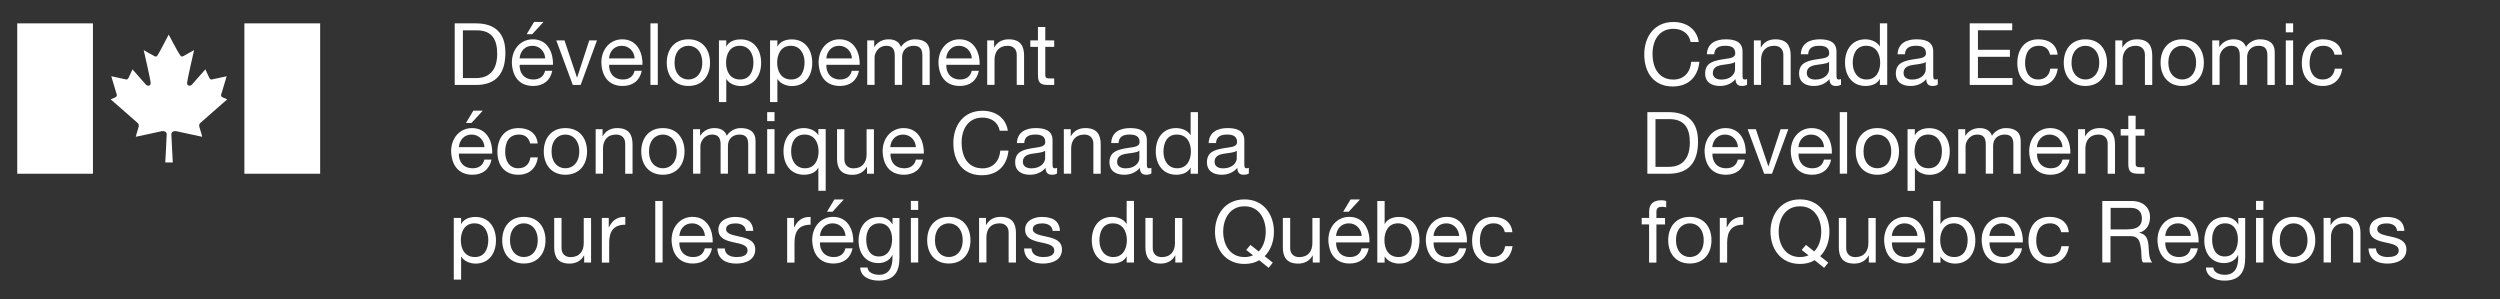 <?xml version="1.0" encoding="utf-8"?>
<!-- Generator: Adobe Illustrator 26.3.1, SVG Export Plug-In . SVG Version: 6.00 Build 0)  -->
<svg version="1.1" id="_x35_5_Normal_1_" xmlns="http://www.w3.org/2000/svg" xmlns:xlink="http://www.w3.org/1999/xlink" x="0px"
	 y="0px" viewBox="0 0 347.8 41.6" style="enable-background:new 0 0 347.8 41.6;" xml:space="preserve">
<rect x="0" y="0" width="347.8" height="41.6" fill="#333333" stroke="none"/>
<style type="text/css">
	.Arched_x0020_Green{fill:url(#SVGID_1_);stroke:#FFFFFF;stroke-width:0.25;stroke-miterlimit:1;}
	.st0{fill:#FFFFFF;}
	.st1{fill-rule:evenodd;clip-rule:evenodd;fill:#FFFFFF;}
</style>
<linearGradient id="SVGID_1_" gradientUnits="userSpaceOnUse" x1="2.399" y1="0" x2="3.106" y2="-0.707">
	<stop  offset="0" style="stop-color:#339A2A"/>
	<stop  offset="0.983" style="stop-color:#121E0D"/>
</linearGradient>
<g>
	<path class="st0" d="M63.26,3.25h2.94c2.64,0,4.11,1.32,4.11,4.08c0,2.87-1.26,4.49-4.11,4.49h-2.94V3.25z M64.4,10.86h1.89
		c0.78,0,2.88-0.22,2.88-3.37c0-2.04-0.76-3.27-2.85-3.27H64.4V10.86z"/>
	<path class="st0" d="M76.83,9.85c-0.28,1.37-1.26,2.11-2.65,2.11c-1.98,0-2.91-1.37-2.97-3.26c0-1.86,1.22-3.23,2.91-3.23
		c2.19,0,2.87,2.05,2.81,3.55h-4.64c-0.04,1.08,0.58,2.04,1.93,2.04c0.84,0,1.43-0.41,1.61-1.21H76.83z M75.85,8.12
		c-0.05-0.97-0.78-1.75-1.79-1.75c-1.07,0-1.7,0.8-1.77,1.75H75.85z M74.3,3.05h1.31l-1.57,1.71h-0.77L74.3,3.05z"/>
	<path class="st0" d="M80.78,11.82h-1.09l-2.3-6.2h1.14l1.74,5.17h0.02l1.69-5.17h1.07L80.78,11.82z"/>
	<path class="st0" d="M89.28,9.85c-0.28,1.37-1.26,2.11-2.65,2.11c-1.98,0-2.91-1.37-2.97-3.26c0-1.86,1.22-3.23,2.91-3.23
		c2.19,0,2.87,2.05,2.81,3.55h-4.64c-0.04,1.08,0.58,2.04,1.93,2.04c0.84,0,1.43-0.41,1.61-1.21H89.28z M88.29,8.12
		c-0.05-0.97-0.78-1.75-1.79-1.75c-1.07,0-1.7,0.8-1.77,1.75H88.29z"/>
	<path class="st0" d="M90.49,3.25h1.02v8.56h-1.02V3.25z"/>
	<path class="st0" d="M95.77,5.47c1.97,0,3.01,1.43,3.01,3.25c0,1.81-1.04,3.24-3.01,3.24c-1.97,0-3.01-1.43-3.01-3.24
		C92.76,6.9,93.8,5.47,95.77,5.47z M95.77,11.06c1.07,0,1.93-0.84,1.93-2.34c0-1.51-0.86-2.35-1.93-2.35
		c-1.07,0-1.93,0.84-1.93,2.35C93.84,10.22,94.7,11.06,95.77,11.06z"/>
	<path class="st0" d="M100.02,5.62h1.02v0.84h0.02c0.34-0.68,1.13-0.98,1.98-0.98c1.91,0,2.85,1.51,2.85,3.26
		c0,1.75-0.94,3.23-2.83,3.23c-0.64,0-1.55-0.24-2-0.97h-0.02v3.2h-1.02V5.62z M102.9,6.37c-1.37,0-1.89,1.18-1.89,2.34
		c0,1.22,0.55,2.35,1.95,2.35c1.39,0,1.86-1.19,1.86-2.4C104.81,7.5,104.22,6.37,102.9,6.37z"/>
	<path class="st0" d="M107.13,5.62h1.02v0.84h0.02c0.34-0.68,1.13-0.98,1.98-0.98c1.91,0,2.85,1.51,2.85,3.26
		c0,1.75-0.94,3.23-2.83,3.23c-0.64,0-1.55-0.24-2-0.97h-0.02v3.2h-1.02V5.62z M110.01,6.37c-1.37,0-1.89,1.18-1.89,2.34
		c0,1.22,0.55,2.35,1.95,2.35c1.39,0,1.86-1.19,1.86-2.4C111.93,7.5,111.33,6.37,110.01,6.37z"/>
	<path class="st0" d="M119.5,9.85c-0.28,1.37-1.26,2.11-2.65,2.11c-1.98,0-2.91-1.37-2.97-3.26c0-1.86,1.22-3.23,2.91-3.23
		c2.19,0,2.87,2.05,2.81,3.55h-4.64c-0.04,1.08,0.58,2.04,1.93,2.04c0.84,0,1.43-0.41,1.61-1.21H119.5z M118.52,8.12
		c-0.05-0.97-0.78-1.75-1.79-1.75c-1.07,0-1.7,0.8-1.77,1.75H118.52z"/>
	<path class="st0" d="M120.66,5.62h0.96v0.91h0.02c0.46-0.7,1.15-1.06,2-1.06c0.75,0,1.45,0.3,1.7,1.06
		c0.42-0.66,1.15-1.06,1.94-1.06c1.24,0,2.06,0.52,2.06,1.8v4.55h-1.02V7.75c0-0.77-0.21-1.38-1.2-1.38c-0.98,0-1.62,0.62-1.62,1.58
		v3.86h-1.02V7.75c0-0.8-0.25-1.38-1.16-1.38c-1.21,0-1.65,1.12-1.65,1.58v3.86h-1.02V5.62z"/>
	<path class="st0" d="M136.18,9.85c-0.28,1.37-1.26,2.11-2.65,2.11c-1.98,0-2.92-1.37-2.97-3.26c0-1.86,1.22-3.23,2.92-3.23
		c2.19,0,2.87,2.05,2.81,3.55h-4.64c-0.04,1.08,0.58,2.04,1.93,2.04c0.84,0,1.43-0.41,1.61-1.21H136.18z M135.2,8.12
		c-0.05-0.97-0.78-1.75-1.79-1.75c-1.07,0-1.7,0.8-1.78,1.75H135.2z"/>
	<path class="st0" d="M137.34,5.62h0.96V6.6h0.02c0.43-0.77,1.13-1.13,2.02-1.13c1.63,0,2.13,0.94,2.13,2.27v4.08h-1.02v-4.2
		c0-0.76-0.48-1.25-1.26-1.25c-1.23,0-1.83,0.83-1.83,1.94v3.5h-1.02V5.62z"/>
	<path class="st0" d="M145.42,5.62h1.24v0.9h-1.24v3.85c0,0.47,0.13,0.55,0.77,0.55h0.47v0.9h-0.78c-1.06,0-1.48-0.22-1.48-1.36
		V6.52h-1.06v-0.9h1.06V3.76h1.02V5.62z"/>
	<path class="st0" d="M68.38,22.2c-0.28,1.37-1.26,2.11-2.65,2.11c-1.98,0-2.91-1.37-2.97-3.26c0-1.86,1.22-3.23,2.91-3.23
		c2.19,0,2.87,2.05,2.81,3.55h-4.64c-0.04,1.08,0.58,2.04,1.93,2.04c0.84,0,1.43-0.41,1.61-1.21H68.38z M67.4,20.47
		c-0.05-0.97-0.78-1.75-1.79-1.75c-1.07,0-1.7,0.8-1.77,1.75H67.4z M65.85,15.4h1.31l-1.57,1.71h-0.77L65.85,15.4z"/>
	<path class="st0" d="M73.75,19.96c-0.16-0.78-0.7-1.24-1.54-1.24c-1.48,0-1.93,1.16-1.93,2.42c0,1.14,0.52,2.27,1.81,2.27
		c0.98,0,1.57-0.58,1.7-1.51h1.04c-0.23,1.51-1.18,2.41-2.73,2.41c-1.9,0-2.9-1.32-2.9-3.17c0-1.86,0.96-3.32,2.93-3.32
		c1.4,0,2.53,0.66,2.67,2.14H73.75z"/>
	<path class="st0" d="M78.66,17.82c1.97,0,3.01,1.43,3.01,3.25c0,1.81-1.04,3.24-3.01,3.24c-1.97,0-3.01-1.43-3.01-3.24
		C75.65,19.25,76.69,17.82,78.66,17.82z M78.66,23.41c1.07,0,1.93-0.84,1.93-2.34c0-1.51-0.86-2.35-1.93-2.35
		c-1.07,0-1.93,0.84-1.93,2.35C76.73,22.57,77.59,23.41,78.66,23.41z"/>
	<path class="st0" d="M82.87,17.97h0.96v0.98h0.02c0.43-0.77,1.13-1.13,2.02-1.13c1.63,0,2.13,0.94,2.13,2.27v4.08h-1.02v-4.2
		c0-0.76-0.48-1.25-1.26-1.25c-1.24,0-1.83,0.83-1.83,1.94v3.5h-1.02V17.97z"/>
	<path class="st0" d="M92.22,17.82c1.97,0,3.01,1.43,3.01,3.25c0,1.81-1.04,3.24-3.01,3.24c-1.97,0-3.01-1.43-3.01-3.24
		C89.21,19.25,90.25,17.82,92.22,17.82z M92.22,23.41c1.07,0,1.93-0.84,1.93-2.34c0-1.51-0.86-2.35-1.93-2.35
		c-1.07,0-1.93,0.84-1.93,2.35C90.29,22.57,91.15,23.41,92.22,23.41z"/>
	<path class="st0" d="M96.43,17.97h0.96v0.91h0.02c0.46-0.7,1.15-1.06,2-1.06c0.76,0,1.45,0.3,1.7,1.06
		c0.42-0.66,1.15-1.06,1.94-1.06c1.24,0,2.06,0.52,2.06,1.8v4.55h-1.02V20.1c0-0.77-0.2-1.38-1.2-1.38c-0.98,0-1.62,0.62-1.62,1.58
		v3.86h-1.02V20.1c0-0.8-0.25-1.38-1.16-1.38c-1.21,0-1.65,1.12-1.65,1.58v3.86h-1.02V17.97z"/>
	<path class="st0" d="M107.75,16.85h-1.02V15.6h1.02V16.85z M106.73,17.97h1.02v6.2h-1.02V17.97z"/>
	<path class="st0" d="M114.87,26.54h-1.02v-3.21h-0.02c-0.34,0.68-1.13,0.98-1.98,0.98c-1.91,0-2.85-1.51-2.85-3.26
		c0-1.75,0.94-3.23,2.83-3.23c0.64,0,1.55,0.24,2,0.97h0.02v-0.83h1.02V26.54z M111.99,23.41c1.37,0,1.89-1.18,1.89-2.34
		c0-1.22-0.55-2.35-1.96-2.35c-1.39,0-1.86,1.19-1.86,2.4C110.07,22.29,110.67,23.41,111.99,23.41z"/>
	<path class="st0" d="M121.58,24.17h-0.96v-0.98h-0.02c-0.43,0.77-1.13,1.13-2.02,1.13c-1.63,0-2.13-0.94-2.13-2.27v-4.08h1.02v4.2
		c0,0.75,0.48,1.25,1.26,1.25c1.24,0,1.83-0.83,1.83-1.94v-3.5h1.02V24.17z"/>
	<path class="st0" d="M128.41,22.2c-0.28,1.37-1.26,2.11-2.65,2.11c-1.98,0-2.91-1.37-2.97-3.26c0-1.86,1.22-3.23,2.92-3.23
		c2.19,0,2.87,2.05,2.81,3.55h-4.64c-0.04,1.08,0.58,2.04,1.93,2.04c0.84,0,1.43-0.41,1.61-1.21H128.41z M127.42,20.47
		c-0.05-0.97-0.78-1.75-1.79-1.75c-1.07,0-1.7,0.8-1.78,1.75H127.42z"/>
	<path class="st0" d="M139.08,18.18c-0.24-1.21-1.21-1.82-2.4-1.82c-2.04,0-2.9,1.68-2.9,3.47c0,1.96,0.86,3.59,2.91,3.59
		c1.5,0,2.36-1.05,2.47-2.47h1.14c-0.22,2.13-1.55,3.43-3.71,3.43c-2.66,0-3.96-1.97-3.96-4.46c0-2.48,1.41-4.51,4.05-4.51
		c1.79,0,3.26,0.96,3.53,2.78H139.08z"/>
	<path class="st0" d="M147.05,24.14c-0.18,0.11-0.41,0.17-0.73,0.17c-0.53,0-0.86-0.29-0.86-0.96c-0.56,0.66-1.32,0.96-2.18,0.96
		c-1.13,0-2.05-0.5-2.05-1.74c0-1.4,1.04-1.7,2.1-1.91c1.13-0.22,2.09-0.14,2.09-0.91c0-0.89-0.73-1.03-1.38-1.03
		c-0.86,0-1.5,0.26-1.55,1.18h-1.02c0.06-1.54,1.25-2.08,2.63-2.08c1.12,0,2.33,0.25,2.33,1.7v3.19c0,0.48,0,0.7,0.32,0.7
		c0.08,0,0.18-0.01,0.31-0.06V24.14z M145.4,20.97c-0.4,0.29-1.16,0.3-1.85,0.42c-0.67,0.12-1.25,0.36-1.25,1.12
		c0,0.67,0.58,0.91,1.2,0.91c1.34,0,1.9-0.84,1.9-1.4V20.97z"/>
	<path class="st0" d="M148,17.97h0.96v0.98h0.02c0.43-0.77,1.13-1.13,2.02-1.13c1.63,0,2.13,0.94,2.13,2.27v4.08h-1.02v-4.2
		c0-0.76-0.48-1.25-1.26-1.25c-1.23,0-1.83,0.83-1.83,1.94v3.5H148V17.97z"/>
	<path class="st0" d="M160.17,24.14c-0.18,0.11-0.41,0.17-0.73,0.17c-0.53,0-0.86-0.29-0.86-0.96c-0.56,0.66-1.32,0.96-2.18,0.96
		c-1.13,0-2.05-0.5-2.05-1.74c0-1.4,1.04-1.7,2.1-1.91c1.13-0.22,2.09-0.14,2.09-0.91c0-0.89-0.73-1.03-1.38-1.03
		c-0.86,0-1.5,0.26-1.55,1.18h-1.02c0.06-1.54,1.25-2.08,2.63-2.08c1.12,0,2.33,0.25,2.33,1.7v3.19c0,0.48,0,0.7,0.32,0.7
		c0.08,0,0.18-0.01,0.31-0.06V24.14z M158.51,20.97c-0.4,0.29-1.16,0.3-1.85,0.42c-0.67,0.12-1.25,0.36-1.25,1.12
		c0,0.67,0.58,0.91,1.2,0.91c1.34,0,1.9-0.84,1.9-1.4V20.97z"/>
	<path class="st0" d="M166.66,24.17h-1.02v-0.84h-0.02c-0.34,0.68-1.13,0.98-1.98,0.98c-1.91,0-2.85-1.51-2.85-3.26
		c0-1.75,0.94-3.23,2.83-3.23c0.64,0,1.55,0.24,2,0.97h0.02V15.6h1.02V24.17z M163.78,23.41c1.37,0,1.9-1.18,1.9-2.34
		c0-1.22-0.55-2.35-1.96-2.35c-1.39,0-1.86,1.19-1.86,2.4C161.86,22.29,162.46,23.41,163.78,23.41z"/>
	<path class="st0" d="M173.73,24.14c-0.18,0.11-0.41,0.17-0.73,0.17c-0.53,0-0.86-0.29-0.86-0.96c-0.56,0.66-1.32,0.96-2.18,0.96
		c-1.13,0-2.05-0.5-2.05-1.74c0-1.4,1.04-1.7,2.1-1.91c1.13-0.22,2.09-0.14,2.09-0.91c0-0.89-0.73-1.03-1.38-1.03
		c-0.86,0-1.5,0.26-1.55,1.18h-1.02c0.06-1.54,1.25-2.08,2.63-2.08c1.12,0,2.33,0.25,2.33,1.7v3.19c0,0.48,0,0.7,0.32,0.7
		c0.08,0,0.18-0.01,0.31-0.06V24.14z M172.07,20.97c-0.4,0.29-1.16,0.3-1.85,0.42c-0.67,0.12-1.25,0.36-1.25,1.12
		c0,0.67,0.58,0.91,1.2,0.91c1.34,0,1.89-0.84,1.89-1.4V20.97z"/>
	<path class="st0" d="M63.13,30.32h1.02v0.84h0.02c0.34-0.68,1.13-0.98,1.98-0.98c1.91,0,2.85,1.51,2.85,3.26
		c0,1.75-0.94,3.23-2.83,3.23c-0.64,0-1.55-0.24-2-0.97h-0.02v3.2h-1.02V30.32z M66.01,31.07c-1.37,0-1.9,1.17-1.9,2.34
		c0,1.22,0.55,2.35,1.96,2.35c1.39,0,1.86-1.19,1.86-2.4C67.93,32.2,67.33,31.07,66.01,31.07z"/>
	<path class="st0" d="M72.88,30.17c1.97,0,3.01,1.43,3.01,3.25c0,1.81-1.04,3.24-3.01,3.24c-1.97,0-3.01-1.43-3.01-3.24
		C69.87,31.6,70.92,30.17,72.88,30.17z M72.88,35.76c1.07,0,1.93-0.84,1.93-2.34c0-1.51-0.86-2.35-1.93-2.35
		c-1.07,0-1.93,0.84-1.93,2.35C70.95,34.92,71.82,35.76,72.88,35.76z"/>
	<path class="st0" d="M82.23,36.52h-0.96v-0.98h-0.02c-0.43,0.77-1.13,1.13-2.02,1.13c-1.63,0-2.13-0.94-2.13-2.27v-4.08h1.02v4.2
		c0,0.76,0.48,1.25,1.26,1.25c1.24,0,1.83-0.83,1.83-1.94v-3.5h1.02V36.52z"/>
	<path class="st0" d="M83.73,30.32h0.96v1.31h0.02c0.49-1,1.18-1.49,2.28-1.45v1.08c-1.64,0-2.24,0.94-2.24,2.51v2.76h-1.02V30.32z"
		/>
	<path class="st0" d="M91.16,27.96h1.02v8.56h-1.02V27.96z"/>
	<path class="st0" d="M99.05,34.55c-0.28,1.37-1.26,2.11-2.65,2.11c-1.98,0-2.91-1.37-2.97-3.26c0-1.86,1.22-3.23,2.91-3.23
		c2.19,0,2.87,2.05,2.81,3.55h-4.64c-0.04,1.08,0.58,2.04,1.93,2.04c0.84,0,1.43-0.41,1.61-1.21H99.05z M98.07,32.82
		c-0.05-0.97-0.78-1.75-1.79-1.75c-1.07,0-1.7,0.8-1.77,1.75H98.07z"/>
	<path class="st0" d="M100.83,34.56c0.04,0.91,0.83,1.2,1.67,1.2c0.64,0,1.5-0.14,1.5-0.92c0-0.79-1.01-0.92-2.03-1.15
		c-1.01-0.23-2.03-0.56-2.03-1.75c0-1.25,1.24-1.76,2.31-1.76c1.37,0,2.46,0.43,2.54,1.94h-1.02c-0.07-0.79-0.77-1.04-1.44-1.04
		c-0.61,0-1.32,0.17-1.32,0.79c0,0.73,1.08,0.85,2.03,1.08c1.02,0.23,2.03,0.56,2.03,1.76c0,1.47-1.38,1.96-2.64,1.96
		c-1.39,0-2.57-0.56-2.63-2.1H100.83z"/>
	<path class="st0" d="M109.51,30.32h0.96v1.31h0.02c0.49-1,1.18-1.49,2.28-1.45v1.08c-1.64,0-2.24,0.94-2.24,2.51v2.76h-1.02V30.32z
		"/>
	<path class="st0" d="M118.61,34.55c-0.28,1.37-1.26,2.11-2.65,2.11c-1.98,0-2.91-1.37-2.97-3.26c0-1.86,1.22-3.23,2.91-3.23
		c2.19,0,2.87,2.05,2.81,3.55h-4.64c-0.04,1.08,0.58,2.04,1.93,2.04c0.84,0,1.43-0.41,1.61-1.21H118.61z M117.63,32.82
		c-0.05-0.97-0.78-1.75-1.79-1.75c-1.07,0-1.7,0.8-1.77,1.75H117.63z M116.08,27.75h1.31l-1.57,1.71h-0.77L116.08,27.75z"/>
	<path class="st0" d="M125.12,35.99c0,2.02-0.92,3.05-2.88,3.05c-1.16,0-2.51-0.47-2.57-1.82h1.02c0.05,0.74,0.94,1.01,1.61,1.01
		c1.33,0,1.86-0.96,1.86-2.35v-0.41h-0.02c-0.34,0.76-1.15,1.13-1.93,1.13c-1.85,0-2.77-1.45-2.77-3.14c0-1.46,0.72-3.27,2.87-3.27
		c0.78,0,1.48,0.35,1.85,1.03h0.01v-0.89h0.96V35.99z M124.11,33.29c0-1.09-0.48-2.22-1.76-2.22c-1.31,0-1.84,1.07-1.84,2.25
		c0,1.12,0.41,2.36,1.75,2.36C123.61,35.69,124.11,34.46,124.11,33.29z"/>
	<path class="st0" d="M127.74,29.2h-1.02v-1.25h1.02V29.2z M126.72,30.32h1.02v6.2h-1.02V30.32z"/>
	<path class="st0" d="M132,30.17c1.97,0,3.01,1.43,3.01,3.25c0,1.81-1.04,3.24-3.01,3.24c-1.97,0-3.01-1.43-3.01-3.24
		C128.99,31.6,130.03,30.17,132,30.17z M132,35.76c1.07,0,1.93-0.84,1.93-2.34c0-1.51-0.86-2.35-1.93-2.35
		c-1.07,0-1.93,0.84-1.93,2.35C130.07,34.92,130.93,35.76,132,35.76z"/>
	<path class="st0" d="M136.21,30.32h0.96v0.98h0.02c0.43-0.77,1.13-1.13,2.02-1.13c1.63,0,2.13,0.94,2.13,2.27v4.08h-1.02v-4.2
		c0-0.76-0.48-1.25-1.26-1.25c-1.24,0-1.83,0.83-1.83,1.94v3.5h-1.02V30.32z"/>
	<path class="st0" d="M143.5,34.56c0.04,0.91,0.83,1.2,1.67,1.2c0.64,0,1.5-0.14,1.5-0.92c0-0.79-1.01-0.92-2.03-1.15
		c-1.01-0.23-2.03-0.56-2.03-1.75c0-1.25,1.24-1.76,2.31-1.76c1.37,0,2.46,0.43,2.54,1.94h-1.02c-0.07-0.79-0.77-1.04-1.44-1.04
		c-0.61,0-1.32,0.17-1.32,0.79c0,0.73,1.08,0.85,2.03,1.08c1.02,0.23,2.03,0.56,2.03,1.76c0,1.47-1.38,1.96-2.64,1.96
		c-1.39,0-2.57-0.56-2.63-2.1H143.5z"/>
	<path class="st0" d="M157.76,36.52h-1.02v-0.84h-0.02c-0.34,0.68-1.13,0.98-1.98,0.98c-1.91,0-2.85-1.51-2.85-3.26
		c0-1.75,0.94-3.23,2.83-3.23c0.63,0,1.55,0.24,2,0.97h0.02v-3.19h1.02V36.52z M154.88,35.76c1.37,0,1.89-1.18,1.89-2.34
		c0-1.22-0.55-2.35-1.96-2.35c-1.39,0-1.86,1.19-1.86,2.4C152.96,34.63,153.56,35.76,154.88,35.76z"/>
	<path class="st0" d="M164.47,36.52h-0.96v-0.98h-0.02c-0.43,0.77-1.13,1.13-2.01,1.13c-1.63,0-2.13-0.94-2.13-2.27v-4.08h1.02v4.2
		c0,0.76,0.48,1.25,1.26,1.25c1.24,0,1.83-0.83,1.83-1.94v-3.5h1.02V36.52z"/>
	<path class="st0" d="M176.49,37.26l-1.31-1.06c-0.56,0.34-1.25,0.52-2.05,0.52c-2.72,0-4.1-2.16-4.1-4.49
		c0-2.33,1.38-4.49,4.1-4.49c2.72,0,4.1,2.16,4.1,4.49c0,1.31-0.43,2.57-1.29,3.41l1.13,0.9L176.49,37.26z M173.97,34.07l1.14,0.91
		c0.67-0.66,0.98-1.71,0.98-2.75c0-1.73-0.88-3.53-2.96-3.53s-2.96,1.8-2.96,3.53c0,1.73,0.88,3.53,2.96,3.53
		c0.44,0,0.83-0.08,1.19-0.24l-0.95-0.75L173.97,34.07z"/>
	<path class="st0" d="M183.59,36.52h-0.96v-0.98h-0.02c-0.43,0.77-1.13,1.13-2.01,1.13c-1.63,0-2.13-0.94-2.13-2.27v-4.08h1.02v4.2
		c0,0.76,0.48,1.25,1.26,1.25c1.24,0,1.83-0.83,1.83-1.94v-3.5h1.02V36.52z"/>
	<path class="st0" d="M190.42,34.55c-0.28,1.37-1.26,2.11-2.65,2.11c-1.98,0-2.91-1.37-2.97-3.26c0-1.86,1.22-3.23,2.91-3.23
		c2.2,0,2.87,2.05,2.81,3.55h-4.64c-0.04,1.08,0.58,2.04,1.93,2.04c0.84,0,1.43-0.41,1.61-1.21H190.42z M189.44,32.82
		c-0.05-0.97-0.78-1.75-1.79-1.75c-1.07,0-1.7,0.8-1.78,1.75H189.44z M187.89,27.75h1.31l-1.57,1.71h-0.77L187.89,27.75z"/>
	<path class="st0" d="M191.61,27.96h1.02v3.2h0.02c0.34-0.68,1.13-0.98,1.98-0.98c1.91,0,2.85,1.51,2.85,3.26
		c0,1.75-0.94,3.23-2.83,3.23c-0.64,0-1.55-0.24-2-0.97h-0.02v0.83h-1.02V27.96z M194.49,31.07c-1.37,0-1.89,1.17-1.89,2.34
		c0,1.22,0.55,2.35,1.96,2.35c1.39,0,1.86-1.19,1.86-2.4C196.41,32.2,195.81,31.07,194.49,31.07z"/>
	<path class="st0" d="M203.98,34.55c-0.28,1.37-1.26,2.11-2.65,2.11c-1.98,0-2.91-1.37-2.97-3.26c0-1.86,1.22-3.23,2.91-3.23
		c2.2,0,2.87,2.05,2.81,3.55h-4.64c-0.04,1.08,0.58,2.04,1.93,2.04c0.84,0,1.43-0.41,1.61-1.21H203.98z M203,32.82
		c-0.05-0.97-0.78-1.75-1.79-1.75c-1.07,0-1.7,0.8-1.78,1.75H203z"/>
	<path class="st0" d="M209.35,32.31c-0.16-0.78-0.7-1.24-1.54-1.24c-1.48,0-1.93,1.16-1.93,2.42c0,1.14,0.52,2.27,1.81,2.27
		c0.98,0,1.57-0.58,1.7-1.51h1.04c-0.23,1.51-1.17,2.41-2.73,2.41c-1.89,0-2.9-1.32-2.9-3.17c0-1.86,0.96-3.32,2.93-3.32
		c1.4,0,2.53,0.66,2.67,2.13H209.35z"/>
</g>
<g>
	<path class="st0" d="M235.2,5.83c-0.24-1.21-1.21-1.82-2.4-1.82c-2.04,0-2.9,1.68-2.9,3.47c0,1.96,0.86,3.59,2.91,3.59
		c1.5,0,2.36-1.06,2.47-2.47h1.14c-0.22,2.13-1.55,3.43-3.71,3.43c-2.66,0-3.96-1.97-3.96-4.46c0-2.48,1.42-4.51,4.05-4.51
		c1.79,0,3.26,0.96,3.53,2.78H235.2z"/>
	<path class="st0" d="M243.04,11.79c-0.18,0.11-0.41,0.17-0.73,0.17c-0.53,0-0.86-0.29-0.86-0.96c-0.56,0.66-1.32,0.96-2.18,0.96
		c-1.13,0-2.05-0.5-2.05-1.74c0-1.4,1.04-1.7,2.1-1.91c1.13-0.22,2.09-0.14,2.09-0.91c0-0.89-0.73-1.03-1.38-1.03
		c-0.86,0-1.5,0.26-1.55,1.18h-1.02c0.06-1.54,1.25-2.08,2.63-2.08c1.12,0,2.33,0.25,2.33,1.7v3.19c0,0.48,0,0.7,0.32,0.7
		c0.08,0,0.18-0.01,0.31-0.06V11.79z M241.39,8.62c-0.4,0.29-1.16,0.3-1.85,0.42c-0.67,0.12-1.25,0.36-1.25,1.12
		c0,0.67,0.58,0.91,1.2,0.91c1.34,0,1.89-0.84,1.89-1.4V8.62z"/>
	<path class="st0" d="M244,5.62h0.96V6.6h0.02c0.43-0.77,1.13-1.13,2.01-1.13c1.63,0,2.13,0.94,2.13,2.27v4.08h-1.02v-4.2
		c0-0.76-0.48-1.25-1.26-1.25c-1.24,0-1.84,0.83-1.84,1.94v3.5H244V5.62z"/>
	<path class="st0" d="M256.11,11.79c-0.18,0.11-0.41,0.17-0.73,0.17c-0.53,0-0.86-0.29-0.86-0.96c-0.56,0.66-1.32,0.96-2.18,0.96
		c-1.13,0-2.05-0.5-2.05-1.74c0-1.4,1.04-1.7,2.1-1.91c1.13-0.22,2.09-0.14,2.09-0.91c0-0.89-0.73-1.03-1.38-1.03
		c-0.86,0-1.5,0.26-1.55,1.18h-1.02c0.06-1.54,1.25-2.08,2.63-2.08c1.12,0,2.33,0.25,2.33,1.7v3.19c0,0.48,0,0.7,0.32,0.7
		c0.08,0,0.18-0.01,0.31-0.06V11.79z M254.46,8.62c-0.4,0.29-1.16,0.3-1.85,0.42c-0.67,0.12-1.25,0.36-1.25,1.12
		c0,0.67,0.58,0.91,1.2,0.91c1.34,0,1.9-0.84,1.9-1.4V8.62z"/>
	<path class="st0" d="M262.55,11.82h-1.02v-0.84h-0.02c-0.34,0.68-1.13,0.98-1.98,0.98c-1.91,0-2.85-1.51-2.85-3.26
		c0-1.75,0.94-3.23,2.83-3.23c0.63,0,1.55,0.24,2,0.97h0.02V3.25h1.02V11.82z M259.68,11.06c1.37,0,1.89-1.18,1.89-2.34
		c0-1.22-0.55-2.35-1.96-2.35c-1.39,0-1.86,1.19-1.86,2.4C257.76,9.94,258.36,11.06,259.68,11.06z"/>
	<path class="st0" d="M269.57,11.79c-0.18,0.11-0.41,0.17-0.73,0.17c-0.53,0-0.86-0.29-0.86-0.96c-0.56,0.66-1.32,0.96-2.18,0.96
		c-1.13,0-2.05-0.5-2.05-1.74c0-1.4,1.04-1.7,2.1-1.91c1.13-0.22,2.09-0.14,2.09-0.91c0-0.89-0.73-1.03-1.38-1.03
		c-0.86,0-1.5,0.26-1.55,1.18h-1.02c0.06-1.54,1.25-2.08,2.63-2.08c1.12,0,2.33,0.25,2.33,1.7v3.19c0,0.48,0,0.7,0.32,0.7
		c0.08,0,0.18-0.01,0.31-0.06V11.79z M267.92,8.62c-0.4,0.29-1.16,0.3-1.85,0.42c-0.67,0.12-1.25,0.36-1.25,1.12
		c0,0.67,0.58,0.91,1.2,0.91c1.34,0,1.89-0.84,1.89-1.4V8.62z"/>
	<path class="st0" d="M274.03,3.25h5.91v0.96h-4.77v2.72h4.45V7.9h-4.45v2.96h4.81v0.96h-5.95V3.25z"/>
	<path class="st0" d="M285.2,7.61c-0.16-0.78-0.7-1.24-1.54-1.24c-1.47,0-1.93,1.16-1.93,2.42c0,1.14,0.52,2.27,1.81,2.27
		c0.98,0,1.57-0.58,1.7-1.51h1.04c-0.23,1.51-1.18,2.41-2.73,2.41c-1.89,0-2.9-1.32-2.9-3.17c0-1.86,0.96-3.32,2.93-3.32
		c1.4,0,2.53,0.66,2.67,2.14H285.2z"/>
	<path class="st0" d="M290.12,5.47c1.97,0,3.01,1.43,3.01,3.25c0,1.81-1.04,3.24-3.01,3.24c-1.97,0-3.01-1.43-3.01-3.24
		C287.11,6.9,288.15,5.47,290.12,5.47z M290.12,11.06c1.07,0,1.93-0.84,1.93-2.34c0-1.51-0.86-2.35-1.93-2.35
		c-1.07,0-1.93,0.84-1.93,2.35C288.19,10.22,289.05,11.06,290.12,11.06z"/>
	<path class="st0" d="M294.3,5.62h0.96V6.6h0.02c0.43-0.77,1.13-1.13,2.01-1.13c1.63,0,2.13,0.94,2.13,2.27v4.08h-1.02v-4.2
		c0-0.76-0.48-1.25-1.26-1.25c-1.24,0-1.84,0.83-1.84,1.94v3.5h-1.02V5.62z"/>
	<path class="st0" d="M303.59,5.47c1.97,0,3.01,1.43,3.01,3.25c0,1.81-1.04,3.24-3.01,3.24c-1.97,0-3.01-1.43-3.01-3.24
		C300.58,6.9,301.63,5.47,303.59,5.47z M303.59,11.06c1.07,0,1.93-0.84,1.93-2.34c0-1.51-0.86-2.35-1.93-2.35
		c-1.07,0-1.93,0.84-1.93,2.35C301.66,10.22,302.53,11.06,303.59,11.06z"/>
	<path class="st0" d="M307.78,5.62h0.96v0.91h0.02c0.46-0.7,1.15-1.06,2-1.06c0.76,0,1.45,0.3,1.7,1.06
		c0.42-0.66,1.15-1.06,1.94-1.06c1.24,0,2.06,0.52,2.06,1.8v4.55h-1.02V7.75c0-0.77-0.21-1.38-1.2-1.38c-0.98,0-1.62,0.62-1.62,1.58
		v3.86h-1.02V7.75c0-0.8-0.25-1.38-1.16-1.38c-1.21,0-1.65,1.12-1.65,1.58v3.86h-1.02V5.62z"/>
	<path class="st0" d="M319.02,4.5H318V3.25h1.02V4.5z M318,5.62h1.02v6.2H318V5.62z"/>
	<path class="st0" d="M324.78,7.61c-0.16-0.78-0.7-1.24-1.54-1.24c-1.47,0-1.93,1.16-1.93,2.42c0,1.14,0.52,2.27,1.81,2.27
		c0.98,0,1.57-0.58,1.7-1.51h1.04c-0.23,1.51-1.18,2.41-2.73,2.41c-1.89,0-2.9-1.32-2.9-3.17c0-1.86,0.96-3.32,2.93-3.32
		c1.4,0,2.53,0.66,2.67,2.14H324.78z"/>
	<path class="st0" d="M229.18,15.6h2.94c2.64,0,4.11,1.32,4.11,4.08c0,2.87-1.26,4.49-4.11,4.49h-2.94V15.6z M230.32,23.21h1.89
		c0.78,0,2.88-0.22,2.88-3.37c0-2.04-0.76-3.27-2.86-3.27h-1.92V23.21z"/>
	<path class="st0" d="M242.76,22.2c-0.28,1.37-1.26,2.11-2.65,2.11c-1.98,0-2.91-1.37-2.97-3.26c0-1.86,1.22-3.23,2.92-3.23
		c2.19,0,2.87,2.05,2.81,3.55h-4.64c-0.04,1.08,0.58,2.04,1.93,2.04c0.84,0,1.43-0.41,1.61-1.21H242.76z M241.78,20.47
		c-0.05-0.97-0.78-1.75-1.79-1.75c-1.07,0-1.7,0.8-1.78,1.75H241.78z"/>
	<path class="st0" d="M246.52,24.17h-1.09l-2.3-6.2h1.14l1.74,5.17h0.02l1.69-5.17h1.07L246.52,24.17z"/>
	<path class="st0" d="M254.75,22.2c-0.28,1.37-1.26,2.11-2.65,2.11c-1.98,0-2.91-1.37-2.97-3.26c0-1.86,1.22-3.23,2.91-3.23
		c2.2,0,2.87,2.05,2.81,3.55h-4.64c-0.04,1.08,0.58,2.04,1.93,2.04c0.84,0,1.43-0.41,1.61-1.21H254.75z M253.76,20.47
		c-0.05-0.97-0.78-1.75-1.79-1.75c-1.07,0-1.7,0.8-1.77,1.75H253.76z"/>
	<path class="st0" d="M255.95,15.6h1.02v8.56h-1.02V15.6z"/>
	<path class="st0" d="M261.18,17.82c1.97,0,3.01,1.43,3.01,3.25c0,1.81-1.04,3.24-3.01,3.24c-1.97,0-3.01-1.43-3.01-3.24
		C258.17,19.25,259.21,17.82,261.18,17.82z M261.18,23.41c1.07,0,1.93-0.84,1.93-2.34c0-1.51-0.86-2.35-1.93-2.35
		c-1.07,0-1.93,0.84-1.93,2.35C259.25,22.57,260.11,23.41,261.18,23.41z"/>
	<path class="st0" d="M265.37,17.97h1.02v0.84h0.02c0.34-0.68,1.13-0.98,1.98-0.98c1.91,0,2.86,1.51,2.86,3.26
		c0,1.75-0.94,3.23-2.83,3.23c-0.64,0-1.55-0.24-2-0.97h-0.02v3.2h-1.02V17.97z M268.25,18.72c-1.37,0-1.9,1.18-1.9,2.34
		c0,1.22,0.55,2.35,1.95,2.35c1.39,0,1.86-1.19,1.86-2.4C270.17,19.85,269.57,18.72,268.25,18.72z"/>
	<path class="st0" d="M272.44,17.97h0.96v0.91h0.02c0.46-0.7,1.15-1.06,2-1.06c0.76,0,1.45,0.3,1.7,1.06
		c0.42-0.66,1.15-1.06,1.94-1.06c1.23,0,2.06,0.52,2.06,1.8v4.55h-1.02V20.1c0-0.77-0.2-1.38-1.2-1.38c-0.98,0-1.62,0.62-1.62,1.58
		v3.86h-1.02V20.1c0-0.8-0.25-1.38-1.16-1.38c-1.21,0-1.65,1.12-1.65,1.58v3.86h-1.02V17.97z"/>
	<path class="st0" d="M287.92,22.2c-0.28,1.37-1.26,2.11-2.65,2.11c-1.98,0-2.92-1.37-2.97-3.26c0-1.86,1.22-3.23,2.92-3.23
		c2.19,0,2.87,2.05,2.81,3.55h-4.64c-0.04,1.08,0.58,2.04,1.93,2.04c0.84,0,1.43-0.41,1.61-1.21H287.92z M286.94,20.47
		c-0.05-0.97-0.78-1.75-1.79-1.75c-1.07,0-1.7,0.8-1.78,1.75H286.94z"/>
	<path class="st0" d="M289.11,17.97h0.96v0.98h0.02c0.43-0.77,1.13-1.13,2.02-1.13c1.63,0,2.13,0.94,2.13,2.27v4.08h-1.02v-4.2
		c0-0.76-0.48-1.25-1.26-1.25c-1.24,0-1.84,0.83-1.84,1.94v3.5h-1.02V17.97z"/>
	<path class="st0" d="M297.11,17.97h1.24v0.9h-1.24v3.85c0,0.47,0.13,0.55,0.77,0.55h0.47v0.9h-0.78c-1.06,0-1.48-0.22-1.48-1.36
		v-3.95h-1.06v-0.9h1.06v-1.86h1.02V17.97z"/>
	<path class="st0" d="M229.43,31.22h-1.04v-0.9h1.04v-0.92c0-1.01,0.6-1.54,1.71-1.54c0.19,0,0.47,0.04,0.66,0.1v0.89
		c-0.18-0.06-0.39-0.08-0.58-0.08c-0.49,0-0.78,0.16-0.78,0.7v0.86h1.2v0.9h-1.2v5.3h-1.02V31.22z"/>
	<path class="st0" d="M235.09,30.17c1.97,0,3.01,1.43,3.01,3.25c0,1.81-1.04,3.24-3.01,3.24s-3.01-1.43-3.01-3.24
		C232.08,31.6,233.13,30.17,235.09,30.17z M235.09,35.76c1.07,0,1.93-0.84,1.93-2.34c0-1.51-0.86-2.35-1.93-2.35
		c-1.07,0-1.93,0.84-1.93,2.35C233.16,34.92,234.03,35.76,235.09,35.76z"/>
	<path class="st0" d="M239.26,30.32h0.96v1.31h0.02c0.49-1,1.18-1.49,2.28-1.45v1.08c-1.64,0-2.24,0.94-2.24,2.51v2.76h-1.02V30.32z
		"/>
	<path class="st0" d="M253.77,37.26l-1.31-1.06c-0.56,0.34-1.25,0.52-2.05,0.52c-2.72,0-4.1-2.16-4.1-4.49
		c0-2.33,1.38-4.49,4.1-4.49c2.72,0,4.1,2.16,4.1,4.49c0,1.31-0.43,2.57-1.29,3.41l1.13,0.9L253.77,37.26z M251.25,34.07l1.14,0.91
		c0.67-0.66,0.98-1.71,0.98-2.75c0-1.73-0.88-3.53-2.96-3.53c-2.09,0-2.96,1.8-2.96,3.53c0,1.73,0.88,3.53,2.96,3.53
		c0.44,0,0.83-0.08,1.19-0.24l-0.95-0.75L251.25,34.07z"/>
	<path class="st0" d="M260.95,36.52h-0.96v-0.98h-0.02c-0.43,0.77-1.13,1.13-2.02,1.13c-1.63,0-2.13-0.94-2.13-2.27v-4.08h1.02v4.2
		c0,0.75,0.48,1.25,1.26,1.25c1.24,0,1.83-0.83,1.83-1.94v-3.5h1.02V36.52z"/>
	<path class="st0" d="M267.74,34.55c-0.28,1.37-1.26,2.11-2.65,2.11c-1.98,0-2.91-1.37-2.97-3.26c0-1.86,1.22-3.23,2.91-3.23
		c2.19,0,2.87,2.05,2.81,3.55h-4.64c-0.04,1.08,0.58,2.04,1.93,2.04c0.84,0,1.43-0.41,1.61-1.21H267.74z M266.76,32.82
		c-0.05-0.97-0.78-1.75-1.79-1.75c-1.07,0-1.7,0.8-1.78,1.75H266.76z"/>
	<path class="st0" d="M268.94,27.96h1.02v3.2h0.02c0.34-0.68,1.13-0.98,1.98-0.98c1.91,0,2.85,1.51,2.85,3.26
		c0,1.75-0.94,3.23-2.83,3.23c-0.64,0-1.55-0.24-2-0.97h-0.02v0.83h-1.02V27.96z M271.82,31.07c-1.37,0-1.9,1.17-1.9,2.34
		c0,1.22,0.55,2.35,1.96,2.35c1.39,0,1.86-1.19,1.86-2.4C273.74,32.2,273.14,31.07,271.82,31.07z"/>
	<path class="st0" d="M281.31,34.55c-0.28,1.37-1.26,2.11-2.65,2.11c-1.98,0-2.92-1.37-2.97-3.26c0-1.86,1.22-3.23,2.92-3.23
		c2.19,0,2.87,2.05,2.81,3.55h-4.64c-0.04,1.08,0.58,2.04,1.93,2.04c0.84,0,1.43-0.41,1.61-1.21H281.31z M280.33,32.82
		c-0.05-0.97-0.78-1.75-1.79-1.75c-1.07,0-1.7,0.8-1.78,1.75H280.33z"/>
	<path class="st0" d="M286.75,32.31c-0.16-0.78-0.7-1.24-1.54-1.24c-1.47,0-1.93,1.16-1.93,2.42c0,1.14,0.52,2.27,1.81,2.27
		c0.98,0,1.57-0.58,1.7-1.51h1.04c-0.23,1.51-1.18,2.41-2.73,2.41c-1.89,0-2.9-1.32-2.9-3.17c0-1.86,0.96-3.32,2.93-3.32
		c1.4,0,2.53,0.66,2.68,2.13H286.75z"/>
	<path class="st0" d="M292.48,27.96h4.03c1.61,0,2.6,0.88,2.6,2.24c0,1.03-0.46,1.88-1.49,2.17v0.02c1,0.19,1.2,0.92,1.28,1.76
		c0.07,0.84,0.02,1.77,0.5,2.36h-1.27c-0.32-0.35-0.14-1.27-0.31-2.11c-0.12-0.84-0.32-1.55-1.43-1.55h-2.78v3.66h-1.14V27.96z
		 M296,31.9c1.07,0,1.98-0.28,1.98-1.52c0-0.84-0.46-1.46-1.52-1.46h-2.83v2.99H296z"/>
	<path class="st0" d="M305.77,34.55c-0.28,1.37-1.26,2.11-2.65,2.11c-1.98,0-2.92-1.37-2.97-3.26c0-1.86,1.22-3.23,2.91-3.23
		c2.2,0,2.87,2.05,2.81,3.55h-4.64c-0.04,1.08,0.58,2.04,1.93,2.04c0.84,0,1.43-0.41,1.61-1.21H305.77z M304.79,32.82
		c-0.05-0.97-0.78-1.75-1.79-1.75c-1.07,0-1.7,0.8-1.77,1.75H304.79z"/>
	<path class="st0" d="M312.34,35.99c0,2.02-0.92,3.05-2.88,3.05c-1.16,0-2.51-0.47-2.57-1.82h1.02c0.05,0.74,0.94,1.01,1.61,1.01
		c1.33,0,1.86-0.96,1.86-2.35v-0.41h-0.02c-0.34,0.76-1.15,1.13-1.93,1.13c-1.85,0-2.77-1.45-2.77-3.14c0-1.46,0.72-3.27,2.87-3.27
		c0.78,0,1.47,0.35,1.85,1.03h0.01v-0.89h0.96V35.99z M311.34,33.29c0-1.09-0.48-2.22-1.76-2.22c-1.31,0-1.83,1.07-1.83,2.25
		c0,1.12,0.41,2.36,1.75,2.36C310.83,35.69,311.34,34.46,311.34,33.29z"/>
	<path class="st0" d="M314.88,29.2h-1.02v-1.25h1.02V29.2z M313.86,30.32h1.02v6.2h-1.02V30.32z"/>
	<path class="st0" d="M319.09,30.17c1.97,0,3.01,1.43,3.01,3.25c0,1.81-1.04,3.24-3.01,3.24c-1.97,0-3.01-1.43-3.01-3.24
		C316.08,31.6,317.12,30.17,319.09,30.17z M319.09,35.76c1.07,0,1.93-0.84,1.93-2.34c0-1.51-0.86-2.35-1.93-2.35
		c-1.07,0-1.93,0.84-1.93,2.35C317.16,34.92,318.02,35.76,319.09,35.76z"/>
	<path class="st0" d="M323.27,30.32h0.96v0.98h0.02c0.43-0.77,1.13-1.13,2.01-1.13c1.63,0,2.13,0.94,2.13,2.27v4.08h-1.02v-4.2
		c0-0.76-0.48-1.25-1.26-1.25c-1.24,0-1.83,0.83-1.83,1.94v3.5h-1.02V30.32z"/>
	<path class="st0" d="M330.54,34.56c0.04,0.91,0.83,1.2,1.67,1.2c0.63,0,1.5-0.14,1.5-0.92c0-0.79-1.01-0.92-2.03-1.15
		c-1.01-0.23-2.03-0.56-2.03-1.75c0-1.25,1.24-1.76,2.31-1.76c1.37,0,2.46,0.43,2.54,1.94h-1.02c-0.07-0.79-0.77-1.04-1.44-1.04
		c-0.61,0-1.32,0.17-1.32,0.79c0,0.73,1.08,0.85,2.03,1.08c1.02,0.23,2.03,0.56,2.03,1.76c0,1.47-1.38,1.96-2.64,1.96
		c-1.39,0-2.57-0.56-2.63-2.1H330.54z"/>
</g>
<g>
	<path class="st1" d="M23.47,4.81c0,0-1.3,2.51-1.48,2.77c-0.17,0.35-0.35,0.35-0.61,0.17c-0.35-0.17-1.39-0.78-1.39-0.78
		s0.96,4.16,0.96,4.5c0.09,0.35-0.26,0.61-0.61,0.35c-0.09-0.09-1.91-2.17-1.91-2.17s-0.44,0.95-0.52,1.13
		c-0.09,0.17-0.17,0.34-0.43,0.26c-0.35-0.09-2-0.43-2-0.43s0.61,2.08,0.7,2.34c0.08,0.21,0.17,0.43-0.17,0.61l-0.61,0.26
		c0,0,3.57,3.12,3.66,3.21c0.18,0.17,0.35,0.26,0.18,0.78c-0.18,0.52-0.35,1.22-0.35,1.22s3.31-0.7,3.66-0.79
		c0.3-0.03,0.64,0.09,0.64,0.44c0,0.35-0.2,3.92-0.2,3.92h1.05c0,0-0.2-3.57-0.2-3.92c0-0.35,0.33-0.47,0.64-0.44
		c0.35,0.09,3.65,0.79,3.65,0.79s-0.17-0.7-0.35-1.22c-0.17-0.52,0-0.61,0.17-0.78c0.09-0.09,3.66-3.21,3.66-3.21l-0.61-0.26
		c-0.35-0.17-0.26-0.4-0.17-0.61c0.08-0.26,0.7-2.34,0.7-2.34s-1.66,0.35-2,0.43c-0.26,0.09-0.35-0.09-0.44-0.26
		c-0.09-0.17-0.52-1.13-0.52-1.13s-1.83,2.08-1.92,2.17c-0.35,0.26-0.7,0-0.61-0.35c0-0.35,0.96-4.5,0.96-4.5s-1.05,0.6-1.39,0.78
		c-0.26,0.17-0.44,0.17-0.61-0.17C24.78,7.33,23.47,4.81,23.47,4.81L23.47,4.81z"/>
	<polygon class="st1" points="12.93,24.17 12.93,3.25 2.4,3.25 2.4,24.17 12.93,24.17 	"/>
	<polygon class="st1" points="44.54,24.17 44.54,3.25 34,3.25 34,24.17 44.54,24.17 	"/>
</g>
</svg>
